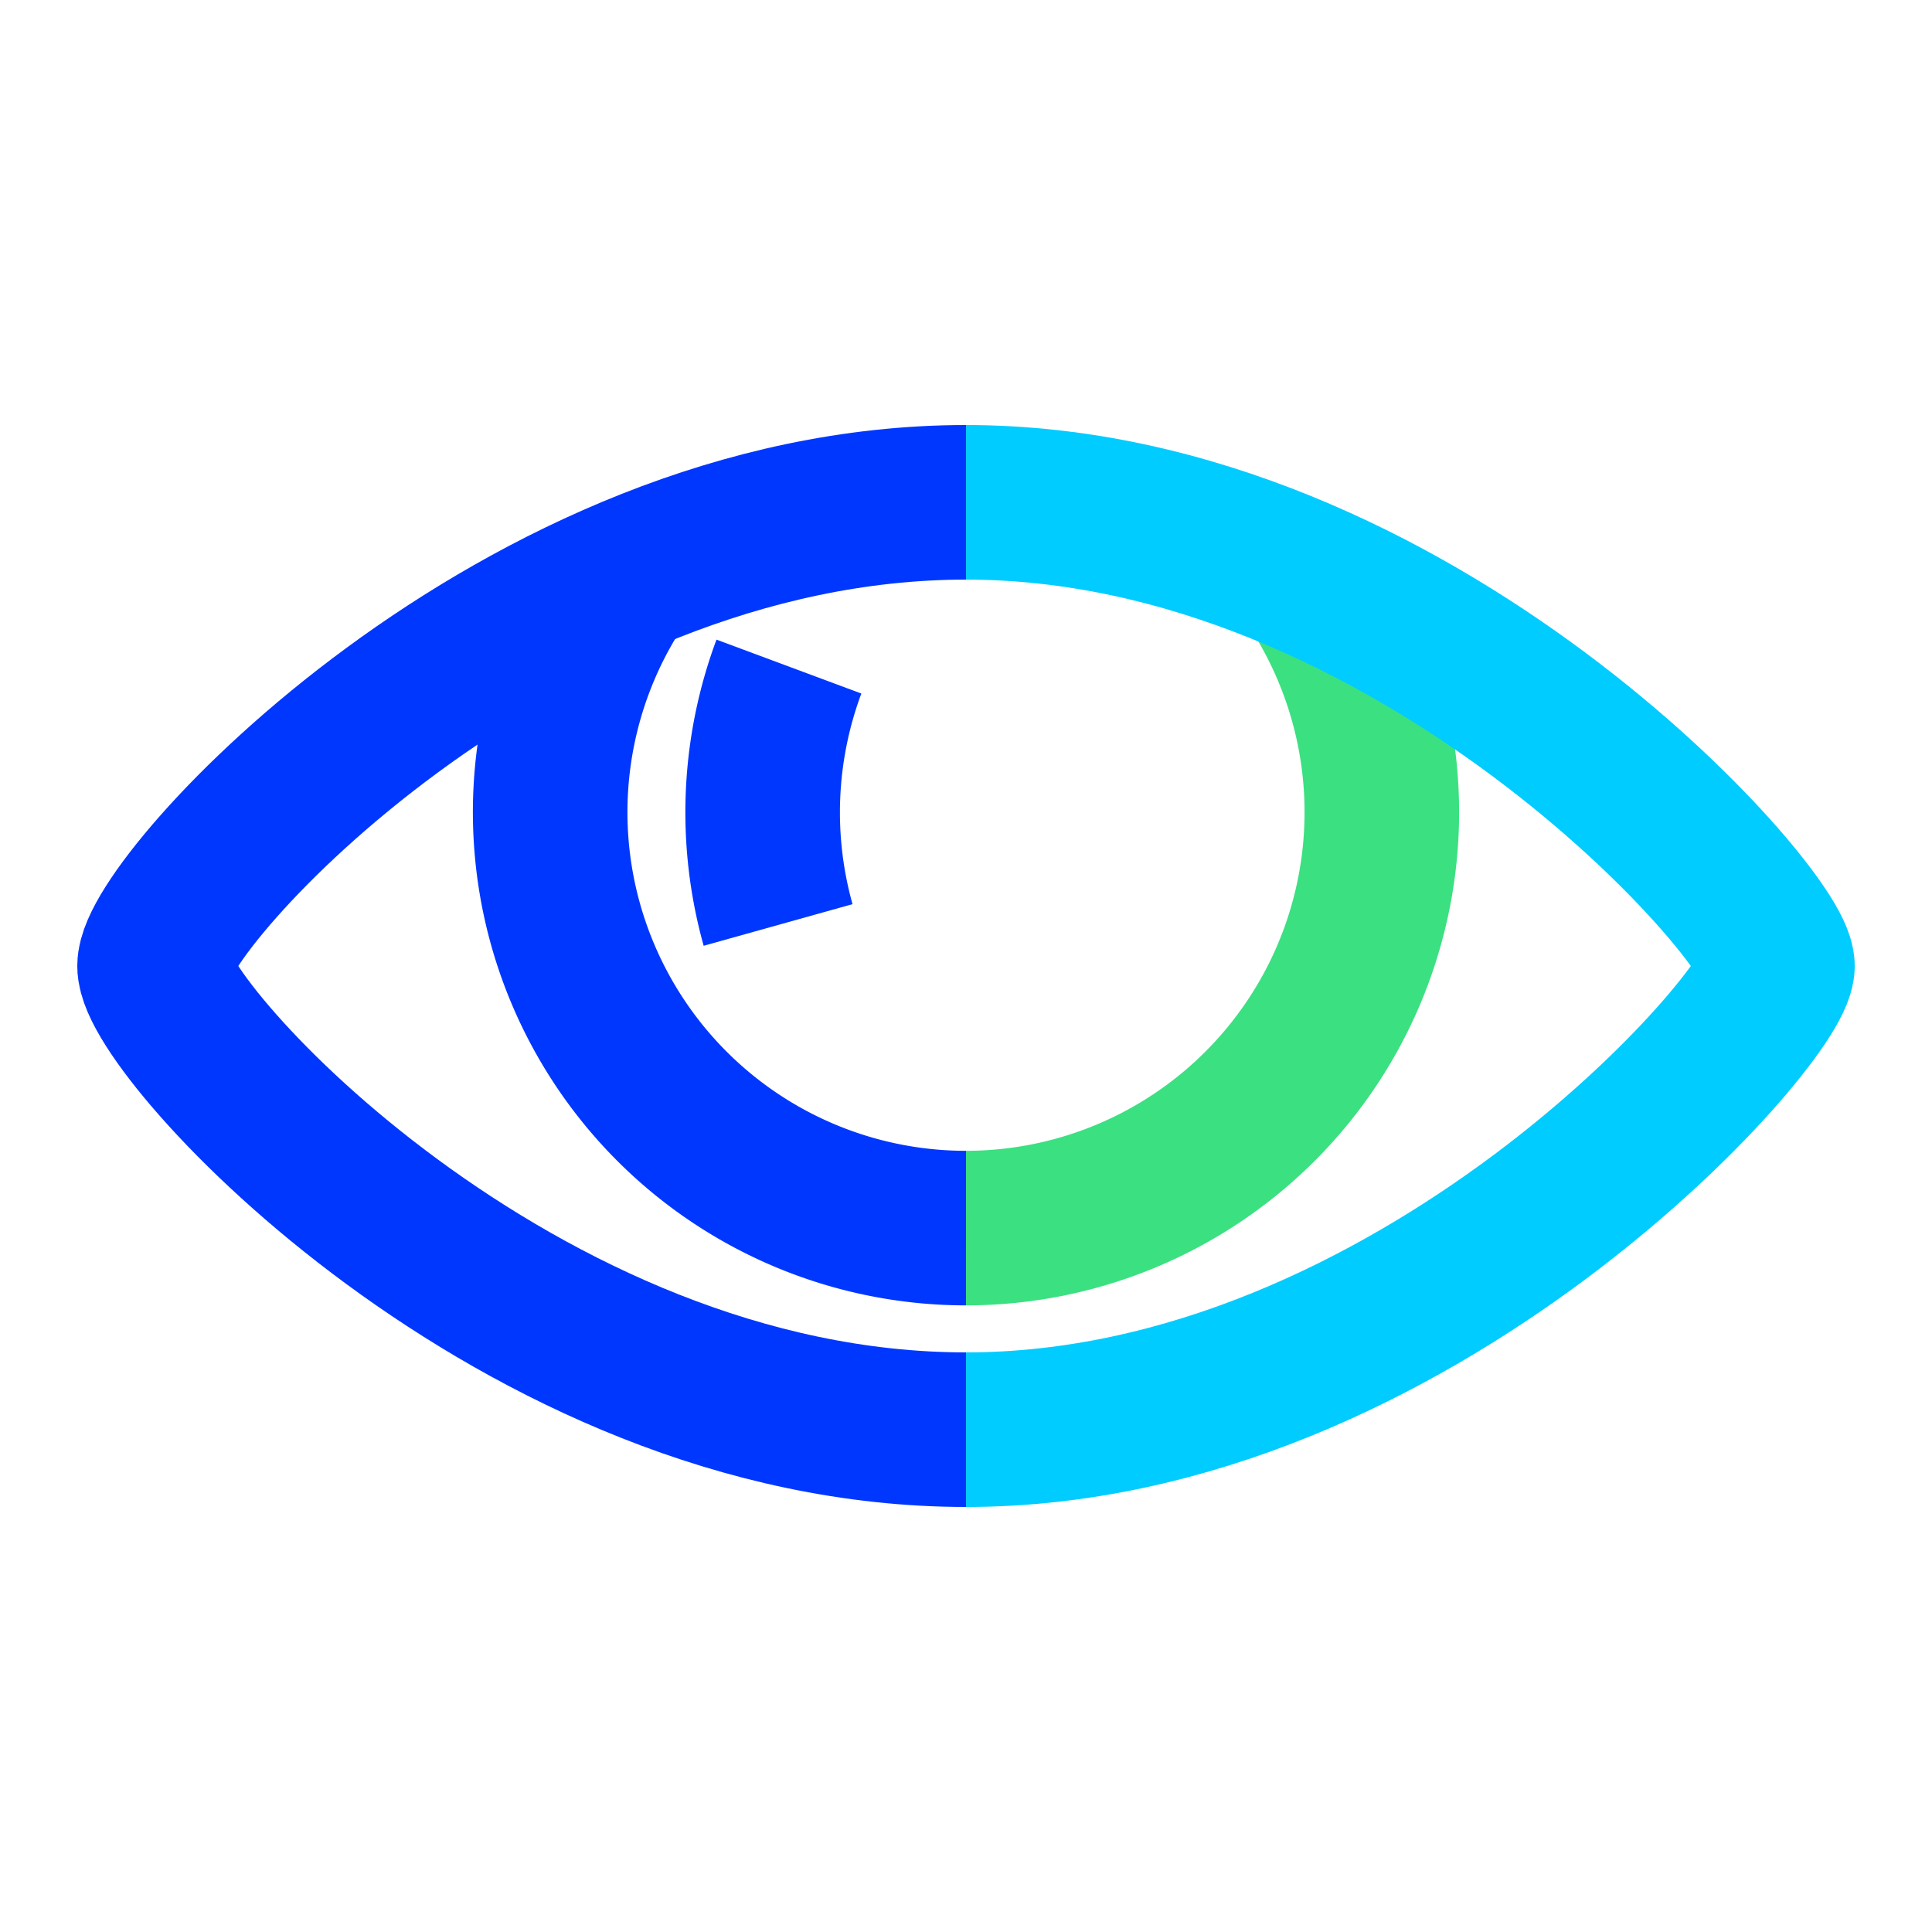 <svg xmlns="http://www.w3.org/2000/svg" viewBox="0 0 50 50"><path d="M25,37C13.402,37,4,26.657,4,25s9.402-12,21-12" fill="none" stroke="#0037ff" stroke-miterlimit="10" stroke-width="4"/><path d="M33.924,15.005A10.763,10.763,0,0,1,25,31.783" fill="none" stroke="#3be081" stroke-miterlimit="10" stroke-width="4"/><path d="M25,31.783a10.763,10.763,0,0,1-8.924-16.778" fill="none" stroke="#0037ff" stroke-miterlimit="10" stroke-width="4"/><path d="M25,13c11.598,0,21,10.681,21,12S36.598,37,25,37" fill="none" stroke="#0cf" stroke-miterlimit="10" stroke-width="4"/><path d="M20.137,23.938a10.819,10.819,0,0,1,.28-6.687" fill="none" stroke="#0037ff" stroke-miterlimit="10" stroke-width="4"/></svg>